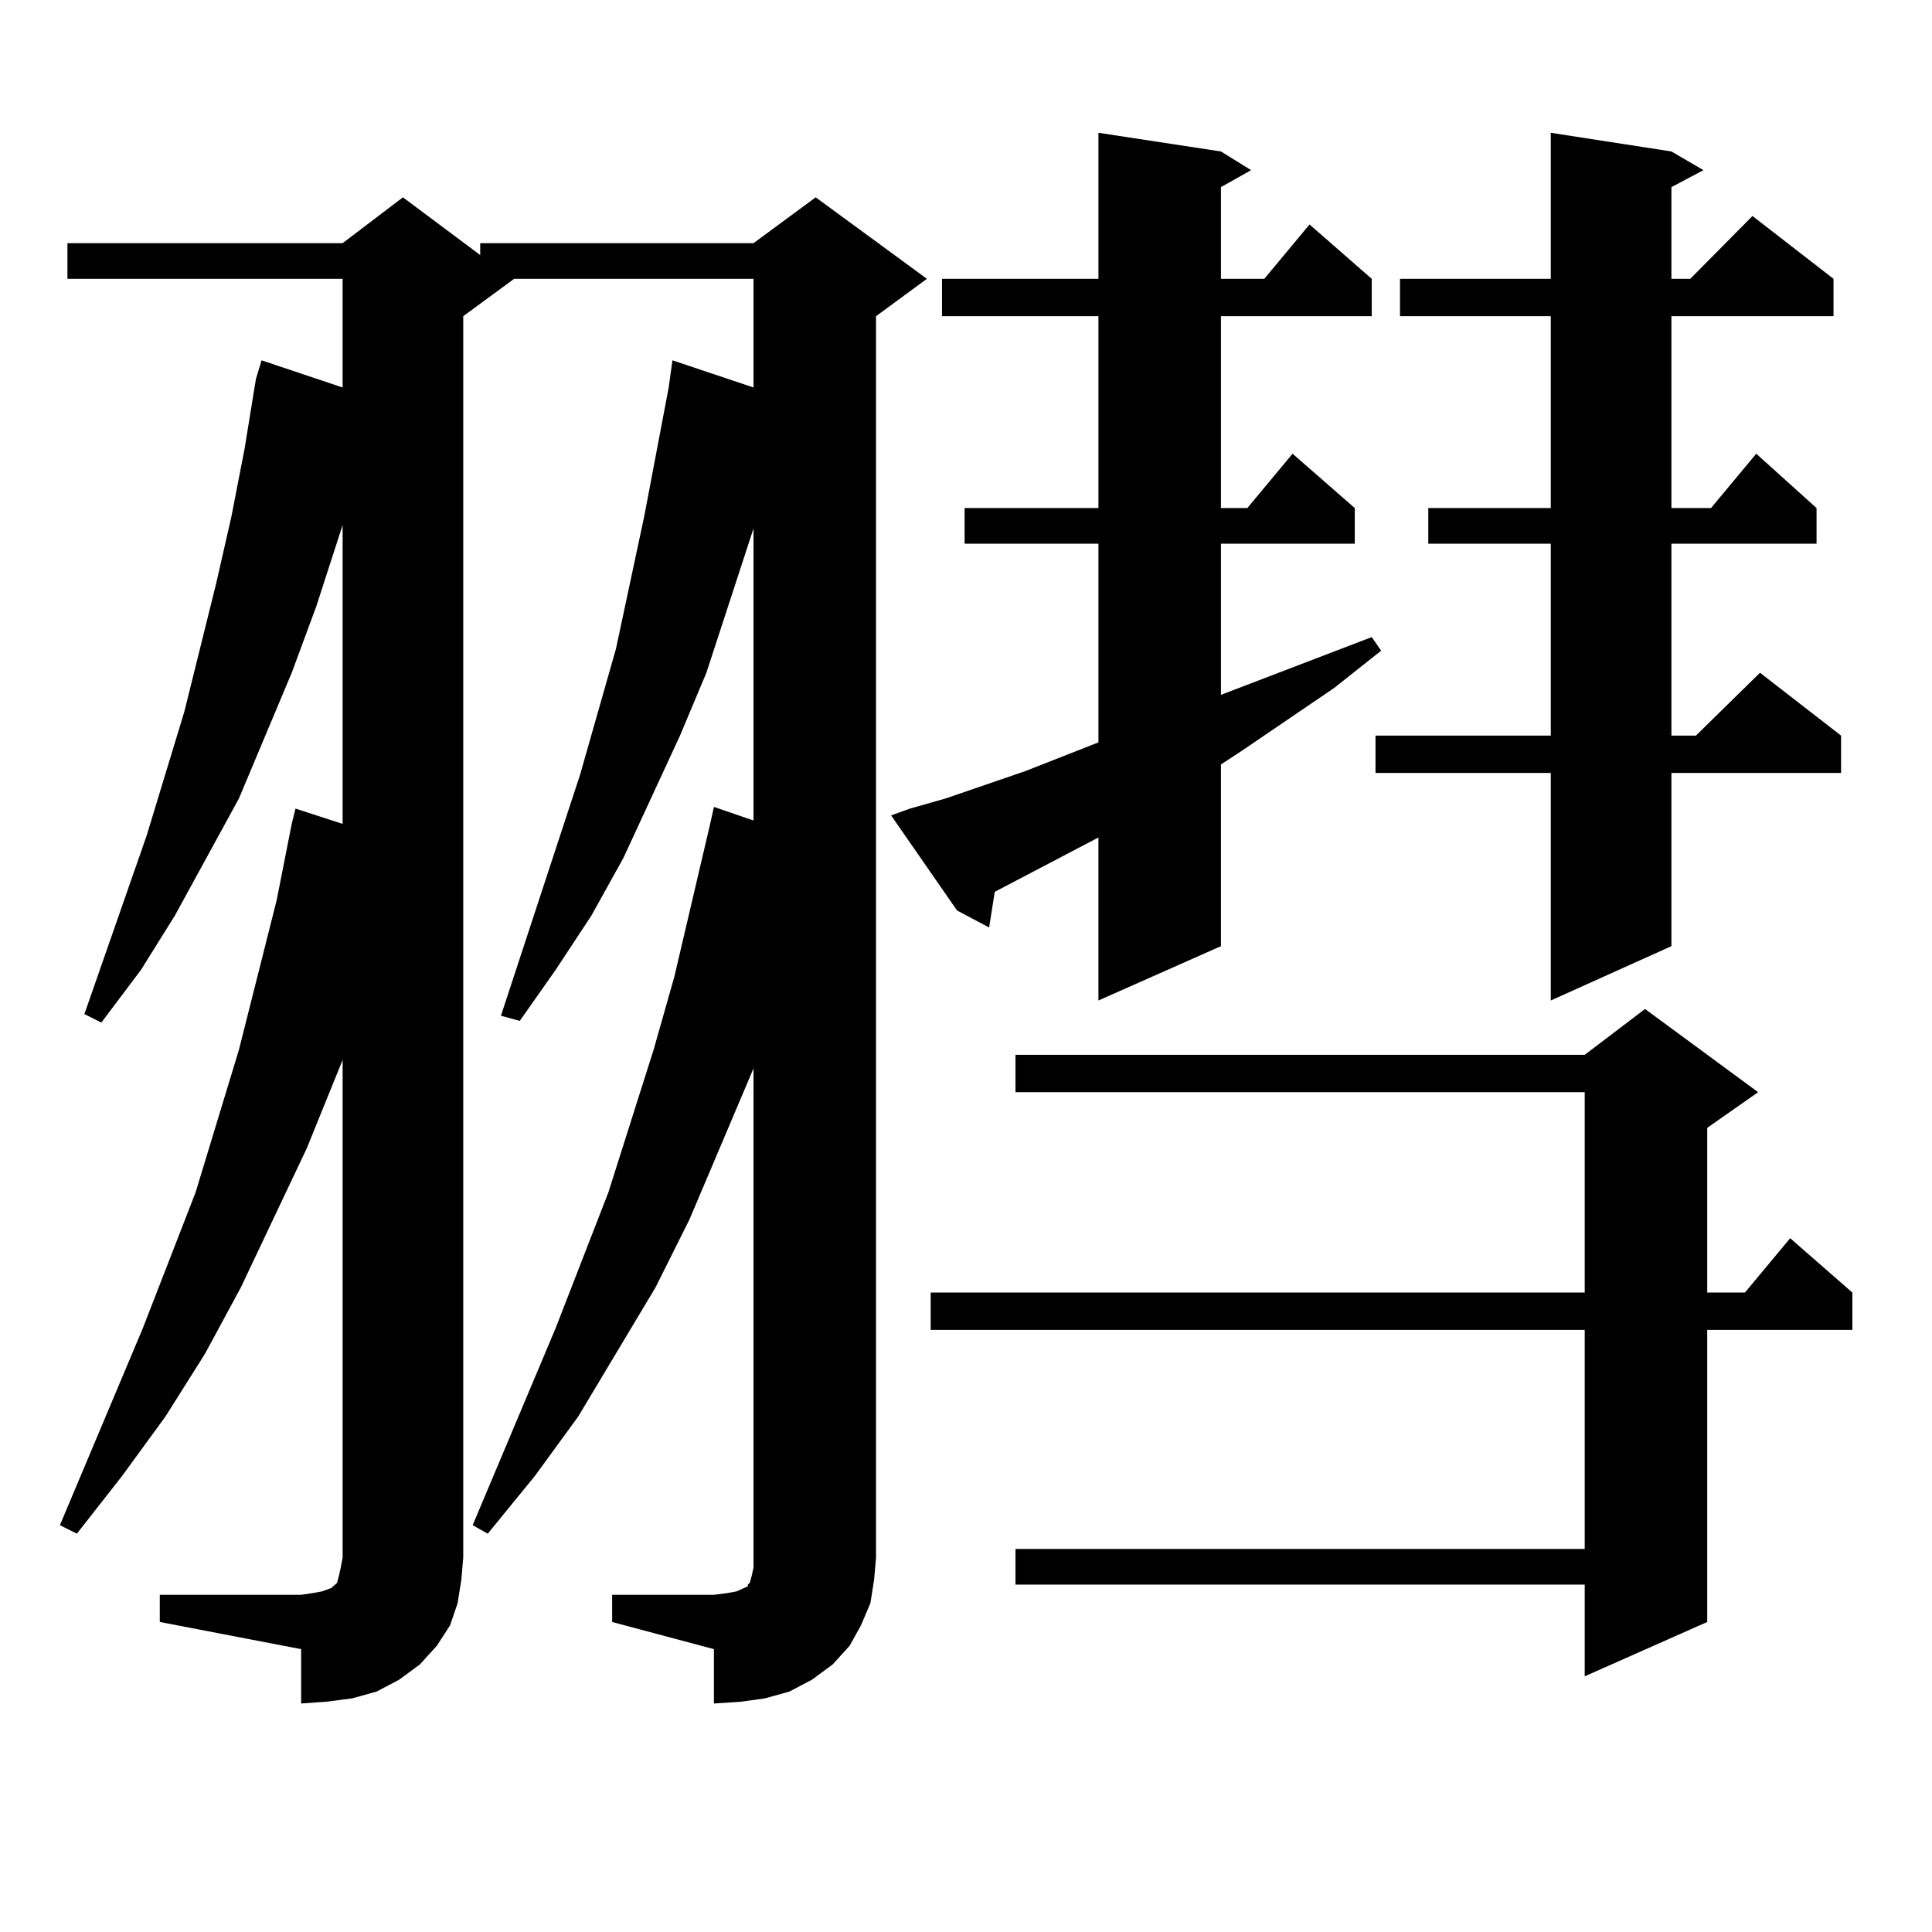 <?xml version="1.0" encoding="utf-8"?>
<!-- Generator: Adobe Illustrator 16.0.0, SVG Export Plug-In . SVG Version: 6.00 Build 0)  -->
<!DOCTYPE svg PUBLIC "-//W3C//DTD SVG 1.1//EN" "http://www.w3.org/Graphics/SVG/1.1/DTD/svg11.dtd">
<svg version="1.1" id="图层_1" xmlns="http://www.w3.org/2000/svg" xmlns:xlink="http://www.w3.org/1999/xlink" x="0px" y="0px"
	 width="1000px" height="1000px" viewBox="0 0 1000 1000" enable-background="new 0 0 1000 1000" xml:space="preserve">
<path d="M316.846,825.469h52.682l6.829-0.879l4.878-0.879l3.902-1.758l1.951-0.879v-0.879l0.976-0.879l0.976-3.516l0.976-4.395
	V553.008l-33.17,78.223l-17.561,35.156l-39.999,66.797l-22.438,30.762l-24.39,29.883l-7.805-4.395l42.926-101.953l27.316-70.313
	l23.414-73.828l10.731-37.793l18.536-79.102l1.951-8.789l20.487,7.031V273.516l-24.39,74.707l-13.658,32.52l-29.268,63.281
	l-16.585,29.883l-18.536,28.125l-18.536,26.367l-9.756-2.637l40.975-124.805l18.536-65.039l14.634-68.555l12.683-66.797
	l1.951-14.063l41.95,14.063v-56.25H266.115l-26.341,19.336v642.48l-0.976,11.426l-1.951,12.305l-3.902,11.426l-6.829,10.547
	l-8.78,9.668l-10.731,7.91l-11.707,6.152l-12.683,3.516l-13.658,1.758l-12.683,0.879v-28.125l-73.169-14.063v-14.063h73.169
	l5.854-0.879l4.878-0.879l4.878-1.758l1.951-1.758l0.976-0.879l0.976-3.516l0.976-4.395l0.976-5.273v-257.52l-18.536,45.703
	l-34.146,72.07l-18.536,34.277l-20.487,32.52l-22.438,30.762l-23.414,29.883l-8.78-4.395L73.925,687.48l27.316-70.313l22.438-73.828
	l19.512-77.344l7.805-39.551l1.951-7.91l24.39,7.91V271.758l-13.658,42.188l-12.683,34.277l-27.316,65.039l-33.17,60.645
	l-17.561,28.125l-20.487,27.246l-8.78-4.395l32.194-92.285l19.512-64.16l16.585-66.797l7.805-34.277l6.829-35.156l5.854-36.035
	l2.927-9.668l41.95,14.063v-56.25H34.901v-18.457h142.436l31.219-23.73l39.999,29.883v-6.152h141.46l32.194-23.73l57.56,42.188
	l-26.341,19.336v642.48l-0.976,11.426l-1.951,12.305l-4.878,11.426l-5.854,10.547l-8.78,9.668l-10.731,7.91l-11.707,6.152
	l-12.683,3.516l-12.683,1.758l-13.658,0.879v-28.125l-52.682-14.063V825.469z M470.988,418.535l18.536-5.273l40.975-14.063
	l38.048-14.941V281.426H499.28v-18.457h69.267v-99.316h-80.974v-19.336h80.974V68.73l63.413,9.668l15.609,9.668l-15.609,8.789
	v47.461h22.438l23.414-28.125l32.194,28.125v19.336H631.96v99.316h13.658l23.414-28.125l32.194,28.125v18.457H631.96v78.223
	l78.047-29.883l4.878,7.031l-24.39,19.336l-47.804,32.52l-10.731,7.031v94.043l-63.413,28.125v-84.375l-53.657,28.125l-2.927,18.457
	l-16.585-8.789l-34.146-49.219L470.988,418.535z M910.002,565.313l-26.341,18.457v85.254h19.512l23.414-28.125l32.194,28.125v19.336
	h-75.12v151.172l-63.413,28.125v-47.461H525.621v-18.457h294.627V688.359H481.72v-19.336h338.528V565.313H525.621v-19.336h294.627
	l31.219-23.73L910.002,565.313z M865.125,78.398l16.585,9.668l-16.585,8.789v47.461h9.756l32.194-32.52l41.95,32.52v19.336h-83.9
	v99.316h20.487l23.414-28.125l31.219,28.125v18.457h-75.12v99.316h12.683l33.17-32.52l41.95,32.52v19.336h-87.803v89.648
	l-62.438,28.125V400.078h-90.729v-19.336h90.729v-99.316h-63.413v-18.457h63.413v-99.316h-78.047v-19.336h78.047V68.73
	L865.125,78.398z"/>
</svg>
